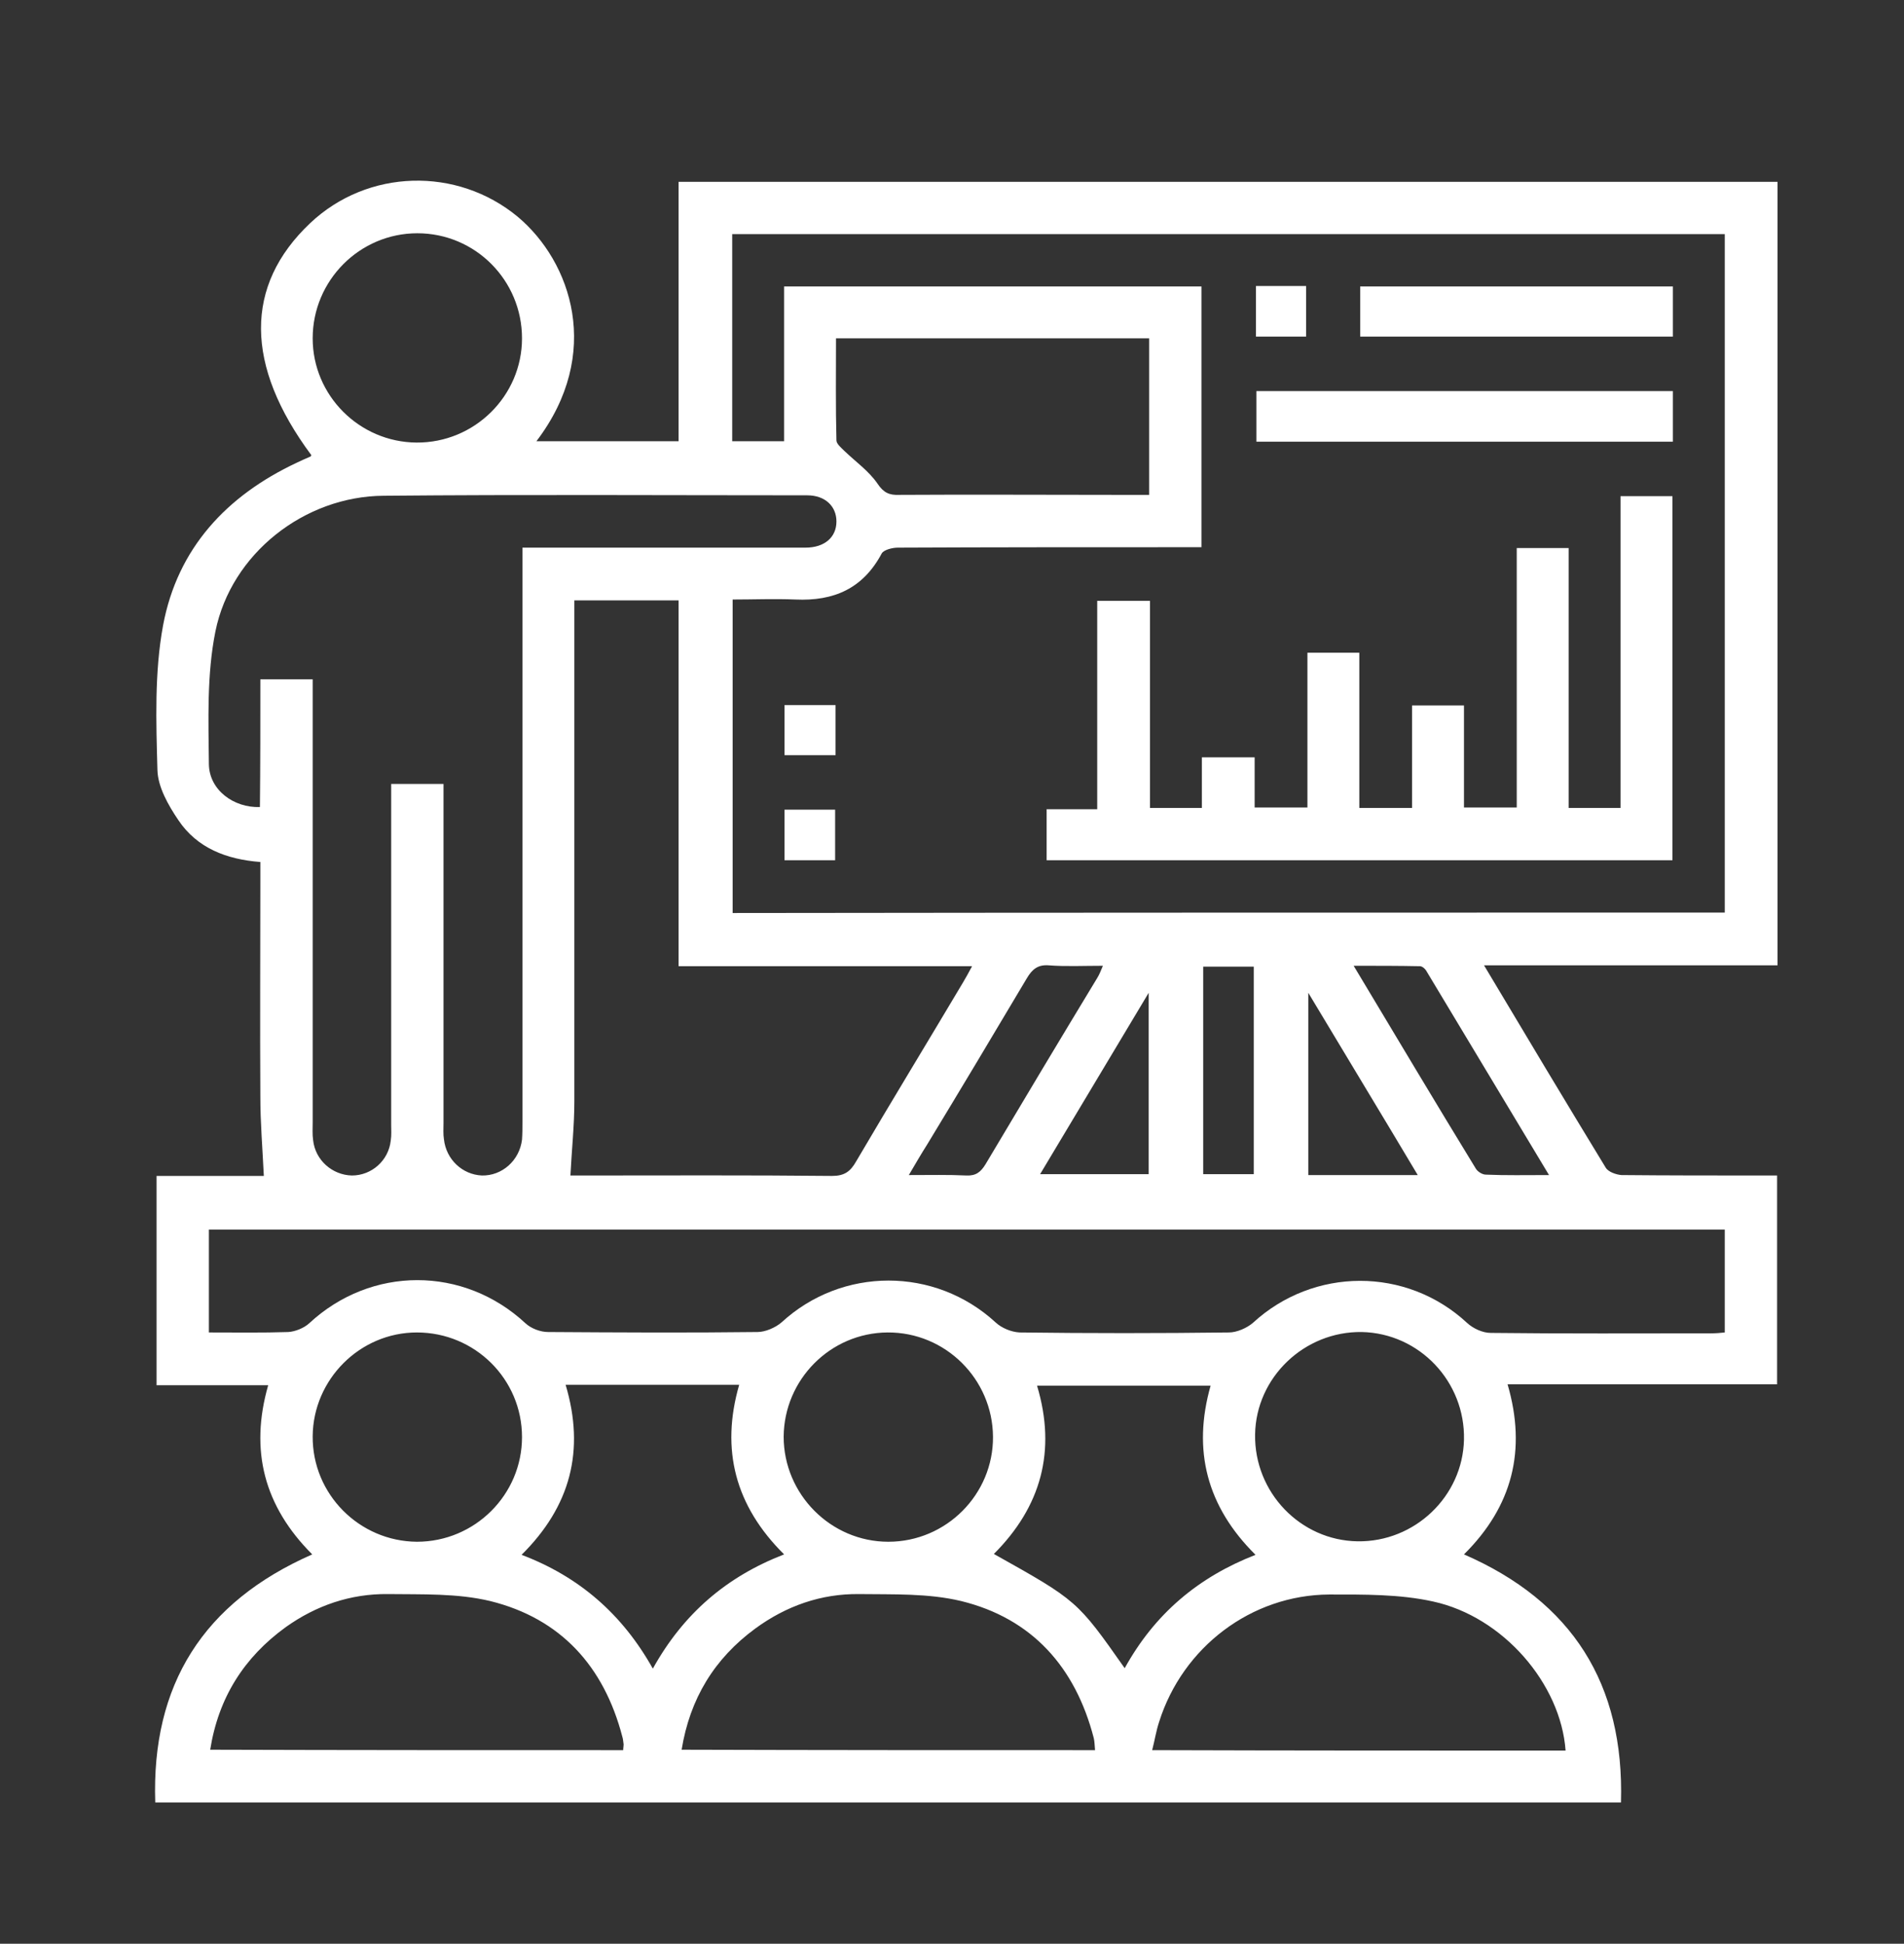 <?xml version="1.0" encoding="UTF-8"?> <!-- Generator: Adobe Illustrator 26.3.1, SVG Export Plug-In . SVG Version: 6.00 Build 0) --> <svg xmlns="http://www.w3.org/2000/svg" xmlns:xlink="http://www.w3.org/1999/xlink" id="Layer_1" x="0px" y="0px" viewBox="0 0 436.6 445.8" style="enable-background:new 0 0 436.6 445.8;" xml:space="preserve"><rect x="0" y="0" width="436.6" height="445.8" fill="#333333" stroke="none"/> <style type="text/css"> .st0{fill:#FFFFFF;} </style> <g> <path class="st0" d="M340.3,221.4c9.6,16.1,18.7,31.3,27.9,46.4c0.6,1,2.4,1.6,3.6,1.7c10.6,0.1,21.3,0.1,31.9,0.1 c1.2,0,2.4,0,3.8,0c0,16.1,0,31.8,0,47.9c-20.4,0-40.8,0-61.8,0c4.4,15.1,1.1,28-10,39c24.8,10.8,36.8,29.7,36,56.9 c-112,0-223.8,0-336.1,0c-0.9-27,11-45.9,36-56.9c-11-11-14.4-23.8-10.1-38.8c-8.6,0-17,0-25.6,0c0-16,0-31.8,0-48 c8.4,0,16.8,0,24.6,0c-0.3-6.3-0.8-12.2-0.8-18.2c-0.1-16.5,0-33,0-49.5c0-1.4,0-2.7,0-4.3c-7.8-0.6-14.5-3.2-18.8-9.6 c-2.3-3.4-4.7-7.6-4.8-11.5c-0.3-11.1-0.7-22.4,1.3-33.2c3.3-17.6,14.5-29.7,30.7-37.3c1-0.5,2-0.9,3.1-1.4c0.1,0,0.1-0.2,0.2-0.3 C56.1,83.8,56,65.5,71.1,51.2c13.2-12.5,33.7-13,47.6-1.5C131,60,138.3,81.1,123,101.2c10.9,0,21.5,0,32.6,0c0-19.7,0-39.5,0-59.5 c84.2,0,168,0,252,0c0,59.9,0,119.6,0,179.7C385.4,221.4,363.3,221.4,340.3,221.4z M395.5,209.3c0-52.1,0-103.9,0-155.6 c-76.1,0-151.9,0-227.6,0c0,16,0,31.7,0,47.5c4,0,7.8,0,11.9,0c0-12,0-23.7,0-35.5c32.1,0,63.9,0,95.7,0c0,20,0,39.8,0,59.8 c-1.6,0-3,0-4.3,0c-21.8,0-43.5,0-65.3,0.1c-1.3,0-3.2,0.5-3.7,1.3c-4.3,8.1-11,11-19.8,10.6c-4.8-0.2-9.6,0-14.4,0 c0,24.3,0,48,0,71.9C243.8,209.3,319.5,209.3,395.5,209.3z M59.7,155.8c4.3,0,8.1,0,12,0c0,1.8,0,3.3,0,4.8c0,32.3,0,64.5,0,96.8 c0,1.4-0.1,2.8,0.1,4.1c0.5,4.6,4.4,8,8.9,8.1c4.5,0,8.4-3.4,8.9-8c0.2-1.2,0.1-2.5,0.1-3.7c0-24.6,0-49.3,0-73.9 c0-1.3,0-2.7,0-4.2c4.1,0,7.9,0,12,0c0,1.6,0,2.9,0,4.3c0,24.5,0,49,0,73.5c0,1.2-0.1,2.5,0.1,3.7c0.5,4.6,4.2,8.1,8.7,8.3 c4.6,0.1,8.6-3.4,9.2-8.2c0.1-1.4,0.1-2.7,0.1-4.1c0-42.4,0-84.8,0-127.1c0-1.5,0-2.9,0-4.6c1.6,0,2.7,0,3.8,0 c20.4,0,40.7,0,61.1,0c4.4,0,7.1-2.4,7.1-6c0-3.5-2.6-6-6.7-6c-32.4,0-64.7-0.2-97.1,0.1C69.8,113.8,53,127,49.4,144.8 c-2,9.9-1.6,20.4-1.5,30.5c0.1,5.9,5.7,10,11.7,9.8C59.7,175.4,59.7,165.7,59.7,155.8z M47.9,305.6c6.3,0,12.3,0.1,18.2-0.1 c1.6-0.1,3.6-0.9,4.8-2c14.2-13.2,35.4-13.2,49.6,0c1.3,1.2,3.4,2,5.2,2c16,0.1,32,0.2,48,0c1.8,0,4.1-1,5.5-2.2 c13.9-12.8,35.2-12.8,49.1,0c1.4,1.3,3.6,2.2,5.5,2.3c16,0.2,32,0.2,48,0c1.8,0,4.1-1,5.5-2.2c13.9-12.8,35.2-12.9,49.1,0 c1.4,1.3,3.6,2.3,5.4,2.3c16.9,0.2,33.7,0.1,50.6,0.1c1.1,0,2.2-0.1,3.1-0.2c0-8.1,0-15.9,0-23.6c-116,0-231.7,0-347.6,0 C47.9,289.6,47.9,297.3,47.9,305.6z M155.6,221.6c0-28.3,0-56.1,0-83.9c-8.1,0-15.8,0-23.9,0c0,1.6,0,3.1,0,4.6 c0,36.8,0,73.5,0,110.3c0,5.6-0.6,11.1-0.9,17c0.6,0,1.8,0,3,0c19,0,38-0.1,57,0.1c2.8,0,4.2-1,5.5-3.3 c8.1-13.8,16.4-27.4,24.6-41.2c0.6-1,1.2-2.1,2-3.6C200.4,221.6,178.3,221.6,155.6,221.6z M142.9,401.4c0-0.5,0.1-0.9,0.1-1.3 c-0.1-0.6-0.1-1.2-0.3-1.8c-4.2-16.1-14.1-27.1-30.3-31.1c-7.5-1.8-15.6-1.5-23.4-1.6c-8.6-0.1-16.5,2.6-23.5,7.6 c-9.5,6.9-15.4,16.1-17.3,28.1C80,401.4,111.4,401.4,142.9,401.4z M251.1,401.4c-0.1-1.1-0.1-2-0.3-2.8 c-4.2-16.2-14.1-27.4-30.4-31.4c-7.5-1.8-15.6-1.5-23.4-1.6c-8.7-0.1-16.7,2.7-23.8,7.9c-9.4,6.9-15,16.1-16.9,27.8 C187.9,401.4,219.3,401.4,251.1,401.4z M359,401.5c-1.1-15.3-14.3-30.7-30.4-34.2c-7.7-1.7-15.9-1.6-23.8-1.6 c-17.9,0.1-33.6,12.1-39,29.2c-0.7,2.1-1,4.2-1.6,6.5C296.1,401.5,327.5,401.5,359,401.5z M191.7,77.6c0,8-0.1,15.7,0.1,23.4 c0,0.8,1.1,1.7,1.8,2.4c2.6,2.5,5.6,4.6,7.6,7.5c1.4,2.1,2.7,2.7,5,2.6c16.5-0.1,32.9,0,49.4,0c2.6,0,5.2,0,7.9,0 c0-12.2,0-23.9,0-35.9C239.6,77.6,216,77.6,191.7,77.6z M119.6,356.6c13.2,5,23.1,13.6,30.1,26.1c7-12.6,16.9-21.1,30.1-26.2 c-11.2-11.1-14.6-24-10.3-38.9c-13.4,0-26.4,0-39.8,0C134.2,332.7,130.8,345.5,119.6,356.6z M257.9,382.6c6.9-12.5,16.9-20.9,30-26 c-11.2-11.1-14.5-24-10.3-38.8c-13.4,0-26.5,0-39.8,0c4.5,15,0.9,27.8-9.9,38.6C247,367.1,247,367.1,257.9,382.6z M95.7,53.5 c-13.2,0-24,10.8-24,24.1c0,13.1,10.7,23.8,23.8,23.9c13.3,0.1,24.2-10.7,24.2-23.9C119.7,64.3,109,53.5,95.7,53.5z M119.7,329.6 c0-13.3-10.8-24-24.1-24c-13.1,0-23.8,10.8-23.9,23.8c-0.1,13.3,10.7,24.1,23.9,24.2C108.9,353.6,119.7,342.8,119.7,329.6z M227.7,329.5c-0.1-13.2-10.9-24-24.2-23.9c-13.1,0.1-23.7,10.8-23.8,23.9c0,13.2,10.8,24.1,24,24.1 C217,353.6,227.8,342.7,227.7,329.5z M287.8,329c-0.2,13.3,10.4,24.3,23.5,24.5c13.1,0.2,24.1-10.3,24.4-23.3 c0.3-13.3-10.2-24.4-23.4-24.7C299.1,305.3,288,315.9,287.8,329z M208.4,269.5c5,0,9.1-0.1,13.2,0.1c2.2,0.1,3.3-0.8,4.4-2.6 c8.5-14.3,17-28.5,25.6-42.7c0.5-0.8,0.8-1.6,1.3-2.8c-4.5,0-8.5,0.2-12.4-0.1c-2.5-0.2-3.8,0.9-5,2.9 c-7.6,12.8-15.2,25.5-22.9,38.2C211.2,264.7,210,266.8,208.4,269.5z M355.2,269.5c-9.6-16-18.8-31.3-28-46.6 c-0.3-0.6-1-1.3-1.6-1.3c-4.9-0.1-9.8-0.1-15.2-0.1c9.6,16,18.7,31.3,28,46.5c0.4,0.7,1.5,1.4,2.3,1.4 C345.2,269.6,349.8,269.5,355.2,269.5z M275.9,269.3c4.1,0,7.8,0,11.6,0c0-16,0-31.8,0-47.6c-4,0-7.8,0-11.6,0 C275.9,237.7,275.9,253.4,275.9,269.3z M238.5,269.3c8.7,0,16.9,0,24.9,0c0-13.8,0-27.3,0-41.6 C254.9,241.9,246.9,255.3,238.5,269.3z M325.1,269.5c-8.4-14.1-16.6-27.6-25.1-41.8c0,14.5,0,28.1,0,41.8 C308.3,269.5,316.3,269.5,325.1,269.5z"></path> <path class="st0" d="M359.7,125.7c0,19.9,0,39.6,0,59.6c4.1,0,7.9,0,11.9,0c0-23.8,0-47.5,0-71.5c4.1,0,7.8,0,11.9,0 c0,27.7,0,55.5,0,83.5c-47.8,0-95.5,0-143.5,0c0-3.7,0-7.5,0-11.7c3.7,0,7.5,0,11.6,0c0-16.1,0-31.8,0-47.8c4.1,0,7.8,0,12.1,0 c0,15.7,0,31.5,0,47.5c4.1,0,7.8,0,11.9,0c0-3.7,0-7.5,0-11.6c4.2,0,8,0,12.1,0c0,3.8,0,7.5,0,11.5c4.1,0,7.9,0,12.1,0 c0-11.8,0-23.6,0-35.5c4.1,0,7.8,0,11.9,0c0,11.8,0,23.6,0,35.6c4.2,0,8,0,12.1,0c0-7.8,0-15.5,0-23.5c4.1,0,7.9,0,11.9,0 c0,7.7,0,15.4,0,23.4c4.1,0,7.8,0,12.1,0c0-19.7,0-39.5,0-59.5C351.8,125.7,355.5,125.7,359.7,125.7z"></path> <path class="st0" d="M383.6,89.7c0,4,0,7.7,0,11.6c-31.9,0-63.5,0-95.5,0c0-3.7,0-7.5,0-11.6C319.7,89.7,351.5,89.7,383.6,89.7z"></path> <path class="st0" d="M383.6,65.7c0,3.9,0,7.6,0,11.5c-23.9,0-47.7,0-71.7,0c0-3.9,0-7.6,0-11.5C335.7,65.7,359.5,65.7,383.6,65.7z"></path> <path class="st0" d="M288,65.6c3.9,0,7.5,0,11.5,0c0,3.8,0,7.6,0,11.6c-3.7,0-7.5,0-11.5,0C288,73.5,288,69.8,288,65.6z"></path> <path class="st0" d="M179.9,173.2c0-3.9,0-7.5,0-11.5c3.9,0,7.7,0,11.7,0c0,3.8,0,7.5,0,11.5C187.8,173.2,184,173.2,179.9,173.2z"></path> <path class="st0" d="M179.9,197.3c0-4,0-7.6,0-11.6c3.9,0,7.7,0,11.6,0c0,3.8,0,7.6,0,11.6C187.7,197.3,184,197.3,179.9,197.3z"></path> </g> </svg> 